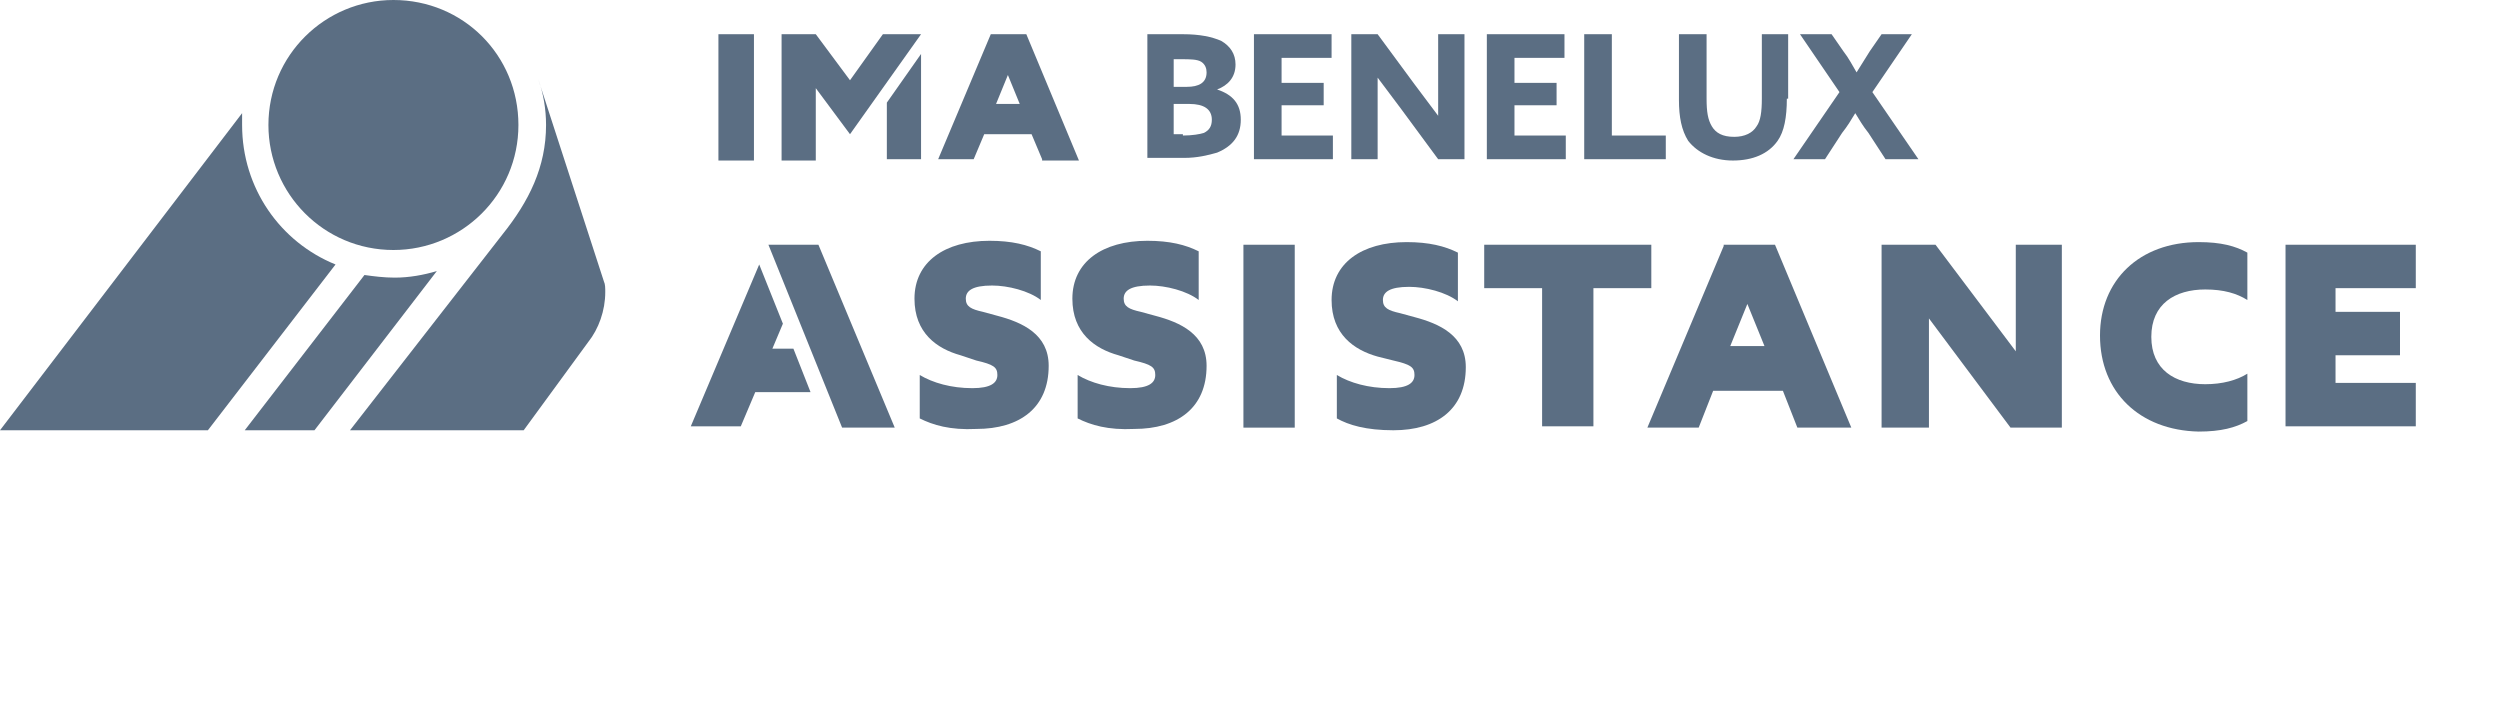 <?xml version="1.0" encoding="utf-8"?>
<!-- Generator: Adobe Illustrator 26.0.2, SVG Export Plug-In . SVG Version: 6.00 Build 0)  -->
<svg version="1.1" id="Calque_2" xmlns="http://www.w3.org/2000/svg" xmlns:xlink="http://www.w3.org/1999/xlink" x="0px" y="0px"
	 viewBox="0 0 190 55" style="enable-background:new 0 0 190 55;" xml:space="preserve">
<style type="text/css">
	.st0{fill:#5B6E83;}
</style>
<g>
	<g>
		<path class="st0" d="M29.9,0c-5.2,0-9.5,4.2-9.5,9.5c0,5.2,4.2,9.5,9.5,9.5c5.2,0,9.5-4.2,9.5-9.5C39.4,4.2,35.2,0,29.9,0"/>
		<path class="st0" d="M15.8,32.7H0L18.4,8.6c0,0.3,0,0.6,0,0.9c0,4.8,2.9,8.9,7.1,10.6L15.8,32.7z"/>
		<path class="st0" d="M23.9,32.7L23.9,32.7h-5.3l9.1-11.8l0,0c0.7,0.1,1.5,0.2,2.3,0.2c1.1,0,2.2-0.2,3.2-0.5L23.9,32.7z"/>
		<path class="st0" d="M44.7,26c0.8-1,1.3-2.4,1.3-3.8c0-0.3,0-0.6-0.1-0.8l-5-15.4c0.4,1.1,0.6,2.3,0.6,3.5c0,3.2-1.3,5.8-3.3,8.3
			L26.6,32.7h13.2L44.7,26z"/>
	</g>
	<g>
		<path class="st0" d="M60.3,26.5l1.3,3.3h-4.2l-1.1,2.6h-3.8l5.2-12.3l1.8,4.5l-0.8,1.9H60.3z M62.2,18.6L68,32.5h-4l-5.6-13.9
			H62.2z"/>
		<path class="st0" d="M69.9,31.8v-3.3c1,0.6,2.4,1,4,1c1.4,0,1.9-0.4,1.9-1c0-0.6-0.3-0.8-1.6-1.1L73,27c-1.8-0.5-3.5-1.7-3.5-4.3
			c0-2.8,2.3-4.4,5.7-4.4c1.7,0,2.9,0.3,3.9,0.8v3.7c-0.9-0.7-2.5-1.1-3.7-1.1c-1.5,0-2,0.4-2,1c0,0.6,0.4,0.8,1.3,1l1.1,0.3
			c1.9,0.5,3.9,1.4,3.9,3.8c0,3.2-2.2,4.8-5.5,4.8C72.2,32.7,70.9,32.3,69.9,31.8z"/>
		<path class="st0" d="M81.9,31.8v-3.3c1,0.6,2.4,1,4,1c1.4,0,1.9-0.4,1.9-1c0-0.6-0.3-0.8-1.6-1.1L85,27c-1.8-0.5-3.5-1.7-3.5-4.3
			c0-2.8,2.3-4.4,5.7-4.4c1.7,0,2.9,0.3,3.9,0.8v3.7c-0.9-0.7-2.5-1.1-3.7-1.1c-1.5,0-2,0.4-2,1c0,0.6,0.4,0.8,1.3,1l1.1,0.3
			c1.9,0.5,3.9,1.4,3.9,3.8c0,3.2-2.2,4.8-5.5,4.8C84.2,32.7,82.9,32.3,81.9,31.8z"/>
		<path class="st0" d="M94.5,32.5V18.6h3.9v13.9H94.5z"/>
		<path class="st0" d="M101.6,31.8v-3.3c1,0.6,2.4,1,4,1c1.4,0,1.9-0.4,1.9-1c0-0.6-0.3-0.8-1.6-1.1l-1.2-0.3
			c-1.8-0.5-3.5-1.7-3.5-4.3c0-2.8,2.3-4.4,5.7-4.4c1.7,0,2.9,0.3,3.9,0.8v3.7c-0.9-0.7-2.5-1.1-3.7-1.1c-1.5,0-2,0.4-2,1
			c0,0.6,0.4,0.8,1.3,1l1.1,0.3c1.9,0.5,3.9,1.4,3.9,3.8c0,3.2-2.2,4.8-5.5,4.8C103.8,32.7,102.5,32.3,101.6,31.8z"/>
		<path class="st0" d="M125.5,21.9h-4.4v10.5h-3.9V21.9h-4.4v-3.3h12.7V21.9z"/>
		<path class="st0" d="M136.6,32.5l-1.1-2.8h-5.3l-1.1,2.8h-3.9l5.8-13.8l0-0.1h3.9l5.8,13.9H136.6z M131.5,26.3h2.6l-1.3-3.2
			L131.5,26.3z"/>
		<path class="st0" d="M153.1,18.6h3.6v13.9h-3.9l-6.2-8.3v8.3h-3.6V18.6h4.1l6.1,8.1V18.6z"/>
		<path class="st0" d="M159.6,25.5c0-4.2,3-7.1,7.5-7.1c1.7,0,2.8,0.3,3.7,0.8v3.6c-0.8-0.5-1.8-0.8-3.2-0.8c-2.3,0-4.1,1.1-4.1,3.6
			c0,2.5,1.8,3.6,4.1,3.6c1.3,0,2.4-0.3,3.2-0.8v3.6c-0.9,0.5-2,0.8-3.7,0.8C162.6,32.7,159.6,29.8,159.6,25.5z"/>
		<path class="st0" d="M183.6,21.9h-6.1v1.8h4.9V27h-4.9v2.1h6.1v3.3h-9.9V18.6h9.9V21.9z"/>
	</g>
	<g>
		<path class="st0" d="M54.6,12.1V2.6h2.7v9.6H54.6z"/>
		<path class="st0" d="M70,2.6l-5.4,7.6l-2.6-3.5v5.5h-2.6V2.6H62l2.6,3.5l2.5-3.5H70z M67.4,12.1V7.8l2.6-3.7v8H67.4z"/>
		<path class="st0" d="M79.2,12.1l-0.8-1.9h-3.6L74,12.1h-2.7l4-9.5l0,0H78l4,9.6H79.2z M75.7,7.9h1.8l-0.9-2.2L75.7,7.9z"/>
		<path class="st0" d="M87.1,2.6h2.8c1.3,0,2.2,0.2,2.9,0.5c0.7,0.4,1.1,1,1.1,1.8c0,1-0.6,1.6-1.4,1.9v0c1.2,0.4,1.8,1.1,1.8,2.3
			s-0.6,2-1.8,2.5c-0.7,0.2-1.5,0.4-2.5,0.4h-2.8V2.6z M90.2,6.6c0.9,0,1.5-0.3,1.5-1.1c0-0.3-0.1-0.6-0.4-0.8
			c-0.3-0.2-0.9-0.2-1.5-0.2h-0.6v2.1H90.2z M89.9,10.3c0.7,0,1.3-0.1,1.6-0.2c0.4-0.2,0.6-0.5,0.6-1c0-0.8-0.6-1.2-1.7-1.2h-1.2
			v2.3H89.9z"/>
		<path class="st0" d="M95.4,2.6h5.8v1.8h-3.8v1.9h3.2V8h-3.2v2.3h3.9v1.8h-6V2.6z"/>
		<path class="st0" d="M106.5,8.3c-0.6-0.8-1.2-1.6-1.8-2.4l0,0c0,0.9,0,1.8,0,2.7v3.5h-2V2.6h2l2.8,3.8c0.6,0.8,1.2,1.6,1.8,2.4
			l0,0c0-0.9,0-1.8,0-2.7V2.6h2v9.5h-2L106.5,8.3z"/>
		<path class="st0" d="M113.1,2.6h5.8v1.8h-3.8v1.9h3.2V8h-3.2v2.3h3.9v1.8h-6V2.6z"/>
		<path class="st0" d="M120.4,2.6h2.1v7.7h4.1v1.8h-6.2V2.6z"/>
		<path class="st0" d="M135.8,7.5c0,1.4-0.2,2.5-0.7,3.2c-0.7,1-1.9,1.5-3.4,1.5c-1.5,0-2.7-0.6-3.4-1.5c-0.5-0.8-0.7-1.8-0.7-3.1
			V2.6h2.1v4.9c0,1,0.1,1.6,0.4,2.1c0.3,0.5,0.8,0.8,1.7,0.8c0.8,0,1.4-0.3,1.7-0.8c0.3-0.4,0.4-1.1,0.4-2.1V2.6h2V7.5z"/>
		<path class="st0" d="M139.8,7l-3-4.4h2.4l0.9,1.3c0.4,0.5,0.7,1.1,1,1.6h0c0.3-0.5,0.7-1.1,1-1.6l0.9-1.3h2.3l-3,4.4l3.5,5.1h-2.5
			l-1.3-2c-0.4-0.5-0.7-1-1-1.5h0c-0.3,0.5-0.6,1-1,1.5l-1.3,2h-2.4L139.8,7z"/>
	</g>
</g>
</svg>
